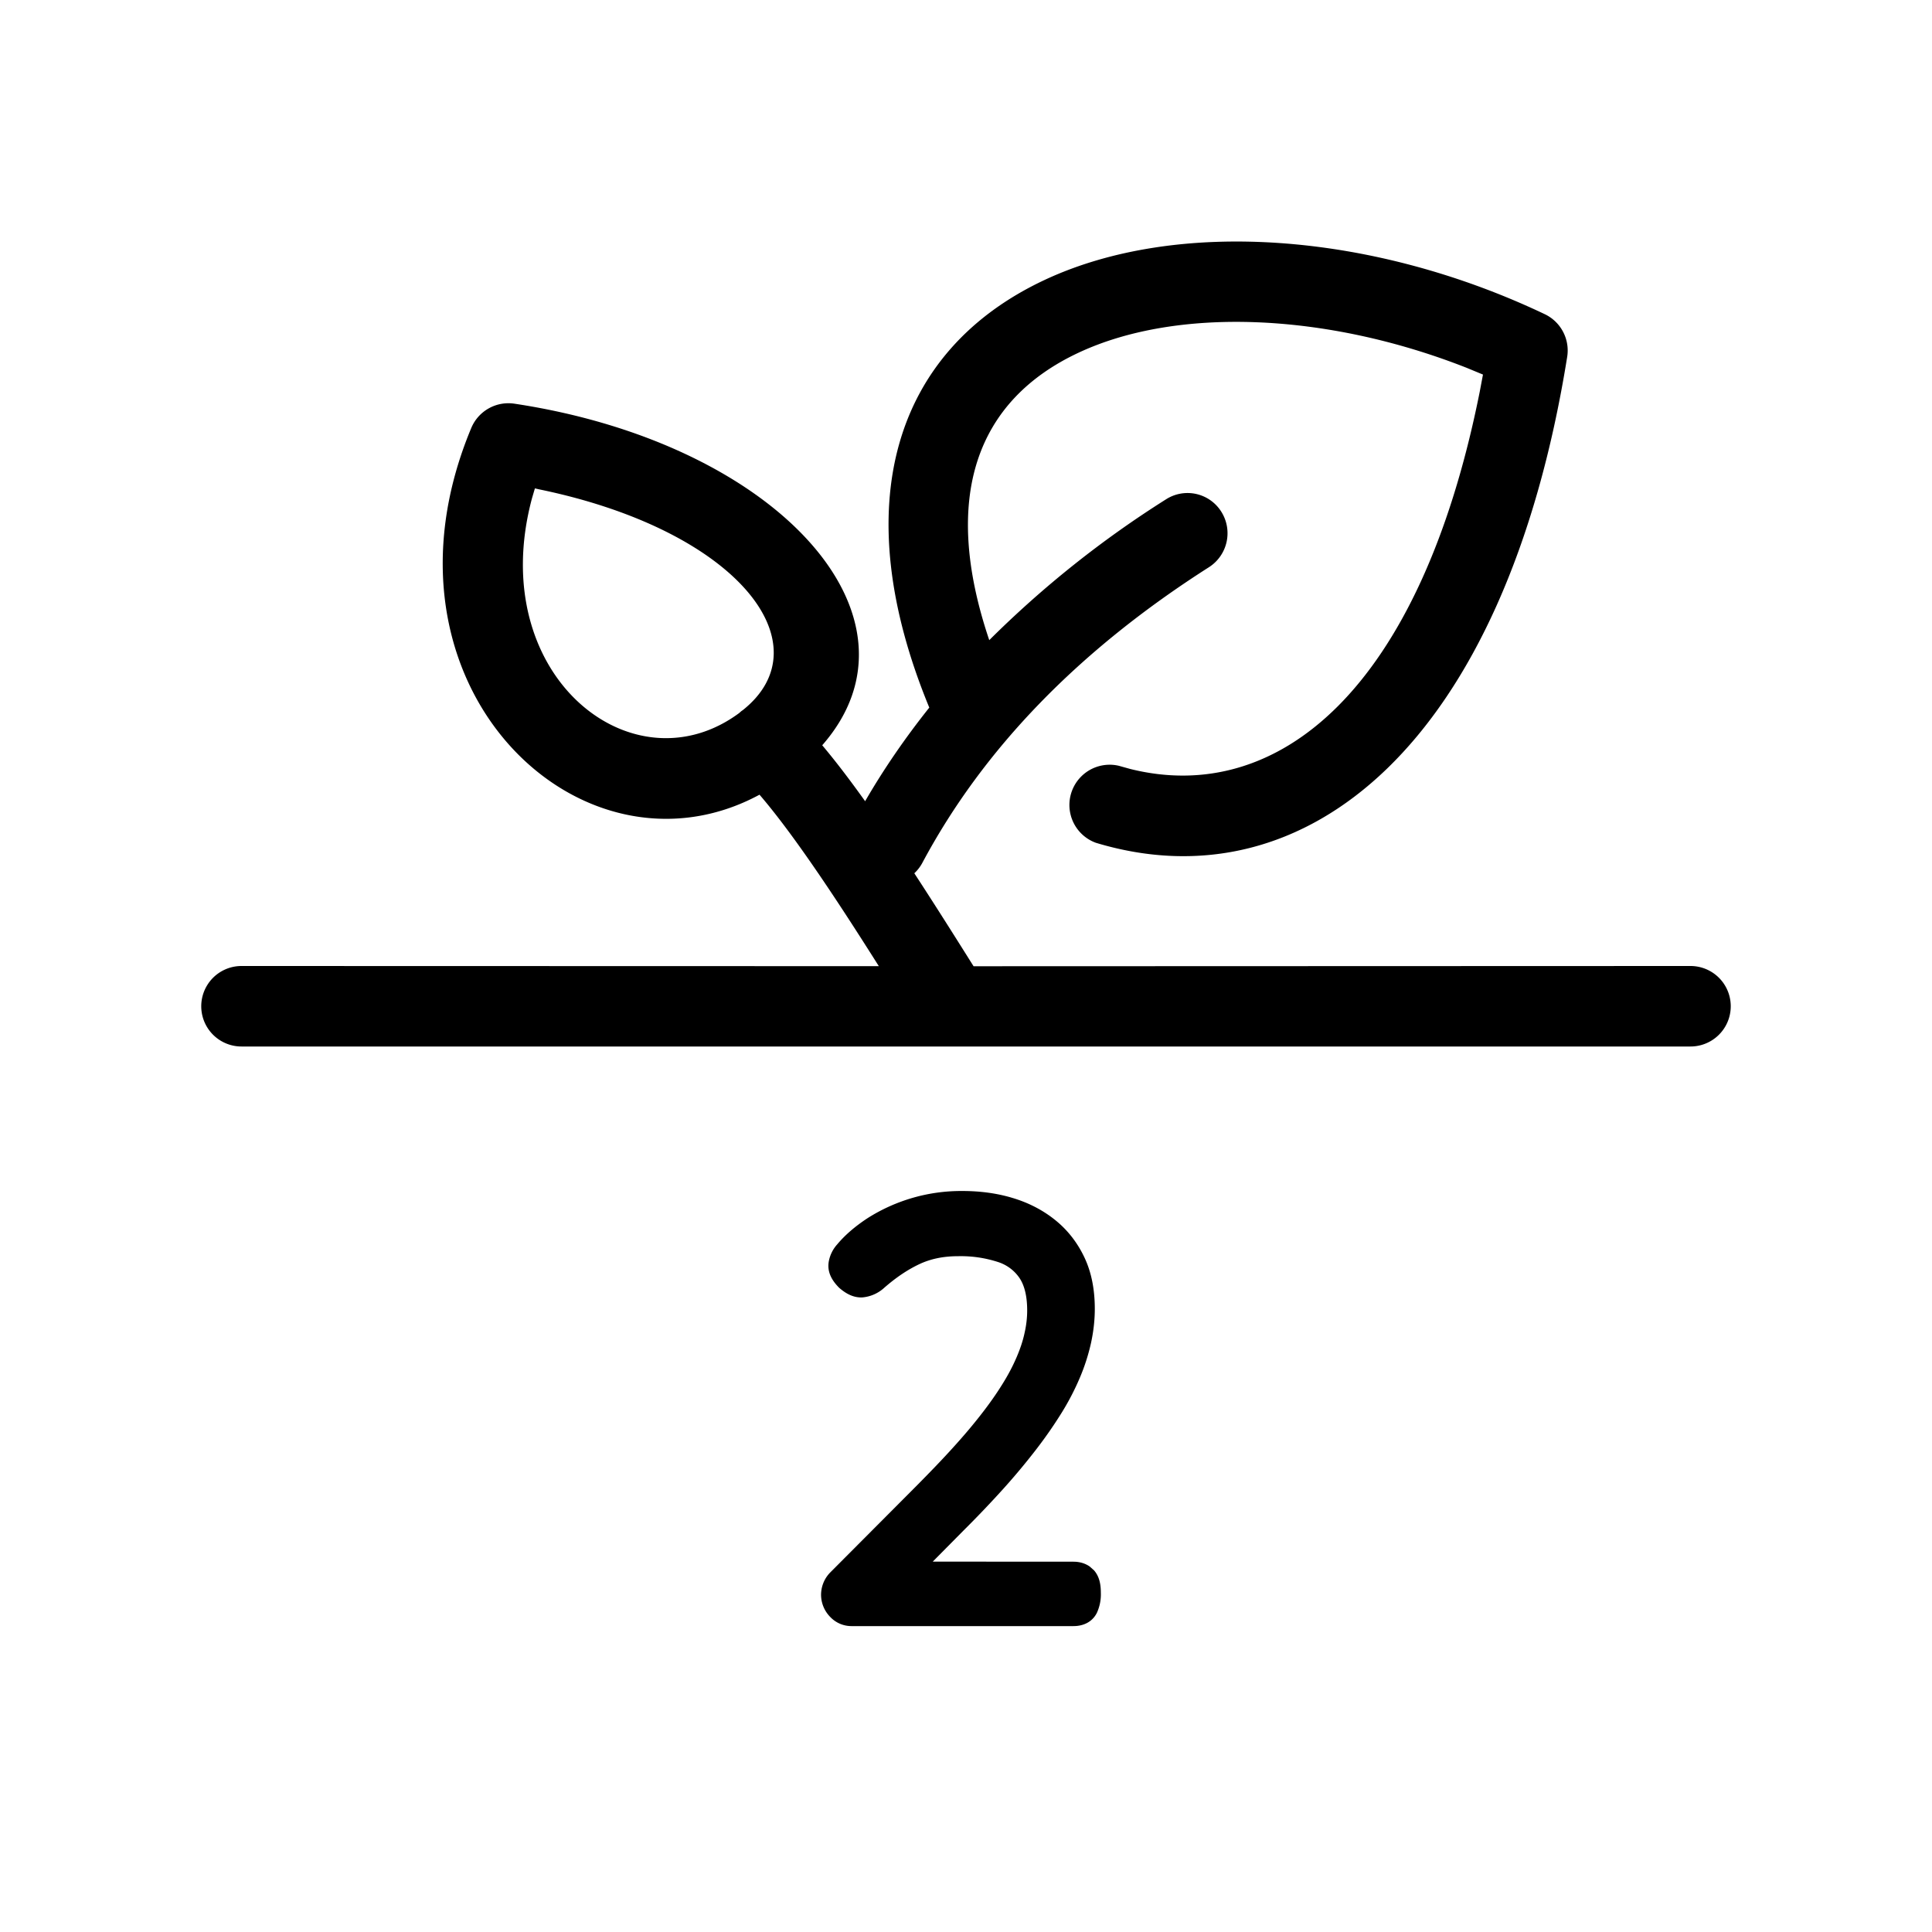 <svg xmlns="http://www.w3.org/2000/svg" viewBox="0 0 24 24"><path fill="currentColor" fill-rule="evenodd" d="M19.19 3.903a.5.5 0 0 1 .278.531c-.77 4.8-3.245 6.826-5.856 6.035a.5.5 0 0 1 .287-.956l.14.039c1.831.458 3.602-.973 4.343-4.687l.04-.212-.203-.084c-1.743-.686-3.599-.76-4.822-.187-1.26.59-1.711 1.785-1.108 3.57a12.755 12.755 0 0 1 2.197-1.75.495.495 0 0 1 .685.154.501.501 0 0 1-.153.69c-1.62 1.033-2.804 2.257-3.56 3.672a.498.498 0 0 1-.1.13c.267.409.522.814.736 1.155L21 12a.5.5 0 1 1 0 1H3a.5.5 0 0 1 0-1l7.917.002c-.465-.736-1.031-1.606-1.482-2.13-2.216 1.196-4.915-1.362-3.58-4.557a.5.5 0 0 1 .537-.3c3.264.493 5.215 2.654 3.822 4.243.169.2.35.439.533.695.233-.403.5-.79.797-1.163-1.035-2.508-.446-4.433 1.434-5.313 1.646-.77 4.072-.592 6.212.426ZM6.645 6.066l-.037.126C6.018 8.4 7.879 9.855 9.206 8.84l-.023.016.025-.021a.494.494 0 0 1 .02-.014c1.018-.81-.046-2.23-2.53-2.742l-.053-.012Zm5.31 8.729c.222 0 .43.028.622.086.198.059.373.149.525.27.156.124.278.279.366.463.089.185.132.4.132.646 0 .138-.016.279-.047.423a2.485 2.485 0 0 1-.139.432 3.17 3.17 0 0 1-.229.44 5.48 5.48 0 0 1-.316.454 8.33 8.33 0 0 1-.405.485c-.15.166-.315.34-.497.521l-.38.384 1.748.001c.075 0 .145.02.202.06l.054.048c.062.072.084.163.084.277a.55.55 0 0 1-.049.25c-.056.112-.165.165-.291.165h-2.76a.362.362 0 0 1-.259-.111.395.395 0 0 1-.116-.259.397.397 0 0 1 .118-.301l1.076-1.08c.16-.162.308-.315.44-.461.132-.145.249-.283.35-.413.102-.13.19-.255.264-.374.073-.116.132-.228.178-.335.046-.106.08-.207.101-.305.022-.096.033-.19.033-.281 0-.177-.033-.31-.094-.402a.51.51 0 0 0-.266-.2 1.495 1.495 0 0 0-.5-.073c-.182 0-.34.033-.48.099-.148.07-.294.168-.449.305a.461.461 0 0 1-.26.108c-.1.004-.192-.037-.287-.12-.1-.1-.151-.207-.128-.33a.435.435 0 0 1 .105-.21c.097-.116.223-.224.377-.325a2.17 2.17 0 0 1 1.177-.337Z"/></svg>
